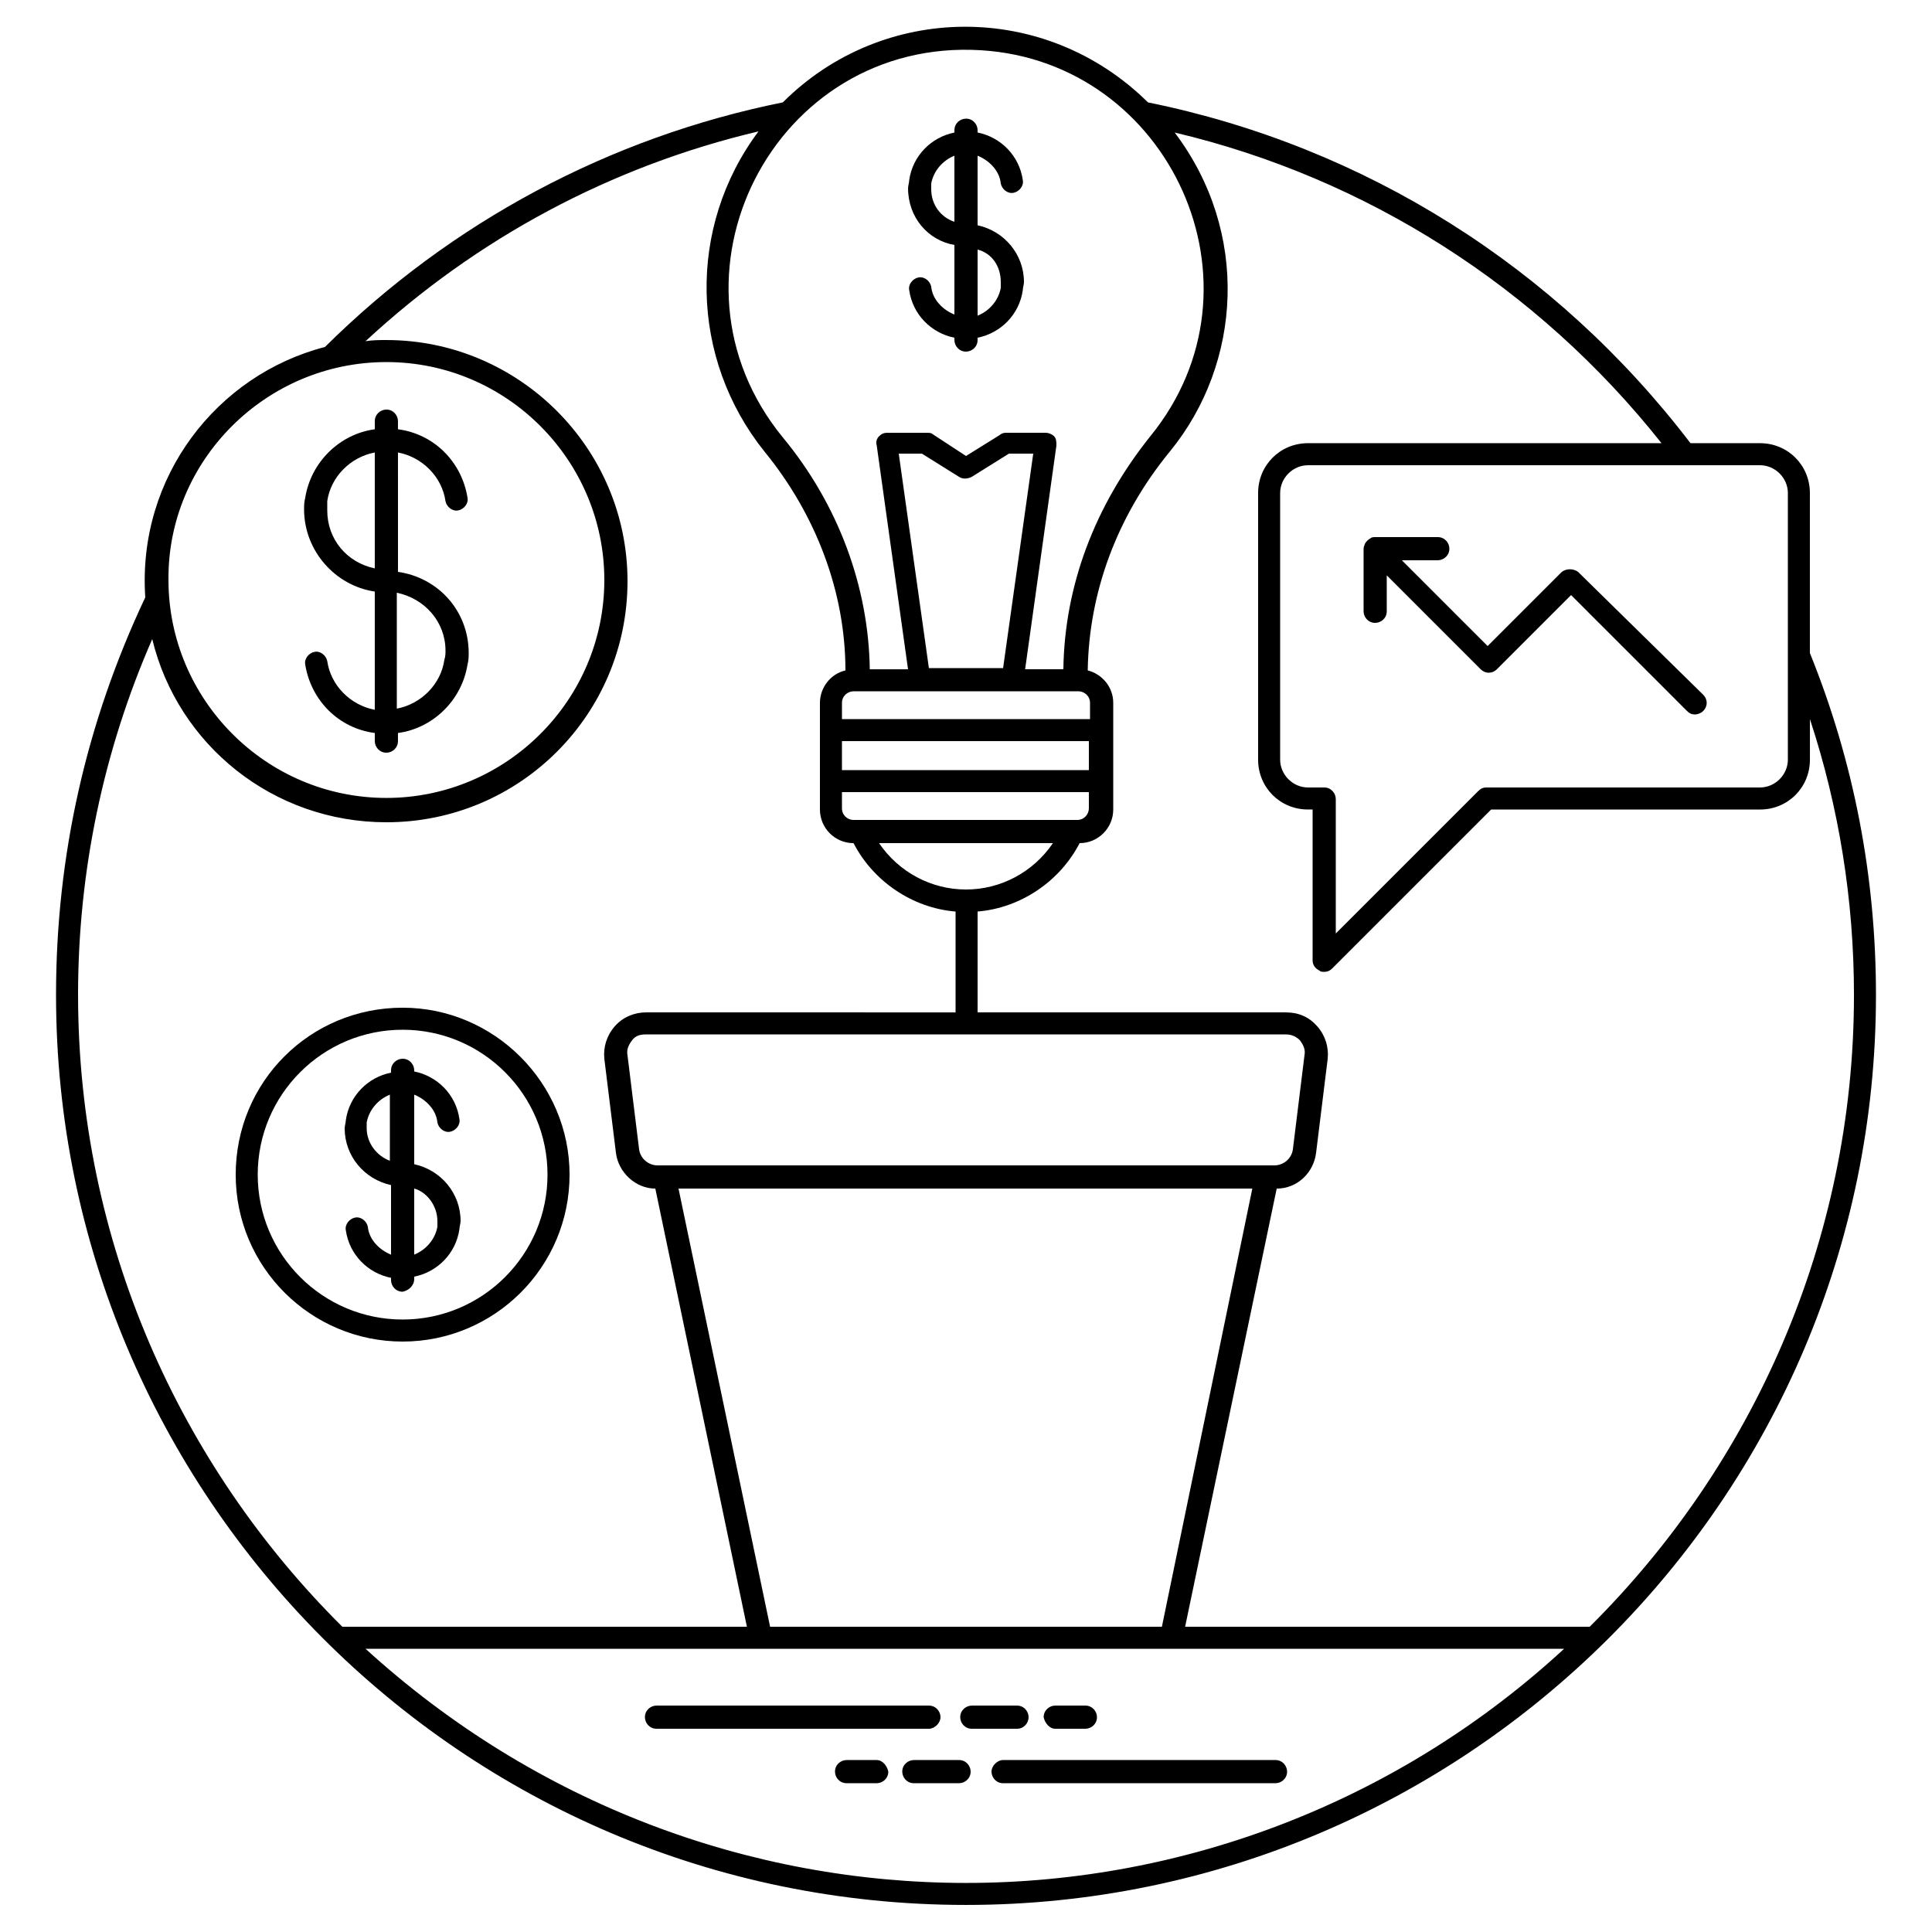 <?xml version="1.0" encoding="UTF-8"?>
<!-- Uploaded to: SVG Repo, www.svgrepo.com, Generator: SVG Repo Mixer Tools -->
<svg fill="#000000" width="800px" height="800px" version="1.1" viewBox="144 144 512 512" xmlns="http://www.w3.org/2000/svg">
 <g>
  <path d="m641.15 407.68c0-31.336-5.836-61.746-17.512-90.625v-42.395c0-7.371-5.836-13.211-13.211-13.211h-18.434c-35.637-46.695-86.324-78.645-143.77-90.316-27.34-27.035-70.348-26.418-96.77 0-45.773 9.215-87.859 31.641-121.34 64.82-28.57 7.371-49.766 34.406-47.617 66.355-15.664 33.176-23.648 68.504-23.648 105.37 0 132.1 107.21 241.15 241.15 241.15 132.4 0 241.15-107.83 241.15-241.15zm-23.348-133.02v70.656c0 3.992-3.379 7.371-7.371 7.371h-72.5c-0.922 0-1.535 0.309-2.152 0.922l-37.785 37.785v-35.633c0-1.535-1.23-3.07-3.07-3.07h-4.301c-3.992 0-7.371-3.379-7.371-7.371v-70.656c0-3.992 3.379-7.371 7.371-7.371h119.81c3.992-0.004 7.371 3.375 7.371 7.367zm-33.484-13.211h-93.695c-7.371 0-13.211 5.836-13.211 13.211v70.656c0 7.371 5.836 13.211 13.211 13.211h1.23v39.938c0 1.23 0.613 2.152 1.844 2.766 0.309 0.309 0.613 0.309 1.23 0.309 0.922 0 1.535-0.309 2.152-0.922l42.086-42.086h71.27c7.371 0 13.211-5.836 13.211-13.211v-10.754c7.68 23.348 11.672 47.922 11.672 73.113 0 65.434-27.035 124.72-70.043 167.43h-107.21l24.27-116.12c5.531 0 9.832-4.301 10.445-9.523l3.07-24.883c0.309-3.07-0.613-6.144-2.766-8.602-2.152-2.457-4.914-3.688-8.293-3.688l-81.719-0.004v-26.727c11.367-0.922 21.812-7.988 27.035-18.125 4.914 0 8.91-3.992 8.91-8.91v-28.262c0-4.301-3.07-7.68-6.758-8.602 0.309-20.582 7.68-40.859 21.812-58.062 19.047-23.348 21.195-58.062 1.23-84.48 50.684 11.984 96.148 40.863 129.02 82.332zm-184.32 381.55c-57.141 0-113.97-20.891-159.13-62.055h317.64c-43.316 39.934-99.84 62.055-158.52 62.055zm-29.801-281.7c-1.535 0-3.07-1.23-3.07-3.07v-4.305h65.434v4.301c0 1.535-1.23 3.07-3.07 3.07h-1.535l-55.914 0.004zm0-34.102h59.598c1.535 0 3.07 1.23 3.07 3.07v4.301l-65.738 0.004v-4.301c0-1.844 1.535-3.074 3.07-3.074zm19.969-6.144-7.988-56.832h6.144l9.832 6.144c0.922 0.613 2.152 0.613 3.379 0l9.832-6.144h6.453l-7.988 56.832zm-23.039 19.355h65.434v7.68h-65.434zm55.91 27.031c-5.223 7.68-13.824 12.289-23.039 12.289s-17.816-4.609-23.039-12.289zm61.746 50.691c1.535 0 2.766 0.613 3.688 1.535 0.922 1.23 1.535 2.457 1.23 3.992l-3.07 24.883c-0.309 2.457-2.457 4.301-4.914 4.301h-163.44c-2.457 0-4.609-1.844-4.914-4.301l-3.07-24.883c-0.309-1.535 0.309-2.766 1.23-3.992 0.922-1.23 2.152-1.535 3.688-1.535zm-8.906 40.855-23.965 116.12h-103.83l-24.27-116.12zm-71.887-301.67c50.074 3.07 77.414 62.363 44.852 102.3-14.746 18.434-22.734 39.629-23.039 61.746h-10.137l8.293-59.289c0-0.922 0-1.844-0.613-2.457-0.613-0.613-1.535-0.922-2.152-0.922h-10.754c-0.613 0-1.23 0.309-1.535 0.613l-8.906 5.535-8.91-5.836c-0.309-0.309-0.922-0.309-1.535-0.309h-10.445c-0.922 0-1.535 0.309-2.152 0.922-0.613 0.613-0.922 1.535-0.613 2.457l8.293 59.289h-10.137c-0.309-21.812-8.293-43.621-23.039-61.441-34.715-42.395-2.457-105.98 52.531-102.61zm-157.59 82.637c31.949 0 57.754 26.113 57.754 57.754 0 31.949-26.113 57.754-57.754 57.754-31.949 0-57.754-26.113-57.754-57.754-0.309-31.641 25.805-57.754 57.754-57.754zm-81.715 167.73c0-32.871 6.758-64.82 19.66-94.312 6.758 27.957 31.949 48.539 62.055 48.539 35.328 0 63.898-28.57 63.898-63.898 0-35.328-28.879-63.898-63.898-63.898-1.844 0-3.688 0-5.531 0.309 29.492-27.34 65.129-46.387 104.14-55.605-19.047 25.496-18.125 60.211 1.535 84.789 13.824 16.895 21.504 37.477 21.504 58.062-3.992 0.922-6.758 4.609-6.758 8.602v28.262c0 4.914 3.992 8.91 8.91 8.91 5.223 10.137 15.668 17.203 27.035 18.125v26.727l-82.023-0.004c-3.07 0-6.144 1.23-8.293 3.688-2.152 2.457-3.07 5.531-2.766 8.602l3.07 24.883c0.613 5.223 5.223 9.523 10.445 9.523l24.27 116.12h-107.21c-43.008-42.699-70.039-101.99-70.039-167.42z"/>
  <path d="m393.24 599.07c0-1.535-1.23-3.07-3.07-3.07l-72.191-0.004c-1.535 0-3.07 1.23-3.07 3.07 0 1.535 1.23 3.07 3.07 3.07h72.191c1.535 0.004 3.07-1.531 3.07-3.066z"/>
  <path d="m416.59 599.07c0-1.535-1.23-3.07-3.07-3.07h-11.98c-1.535 0-3.07 1.23-3.07 3.07 0 1.535 1.23 3.07 3.07 3.07h11.98c1.844 0 3.07-1.535 3.07-3.07z"/>
  <path d="m423.65 602.14h7.988c1.535 0 3.07-1.23 3.07-3.07 0-1.535-1.23-3.07-3.07-3.07h-7.988c-1.535 0-3.07 1.23-3.07 3.07 0.305 1.535 1.535 3.07 3.07 3.07z"/>
  <path d="m406.76 613.5c0 1.535 1.23 3.07 3.07 3.07h72.191c1.535 0 3.07-1.23 3.07-3.07 0-1.535-1.23-3.07-3.07-3.07l-72.191-0.004c-1.535 0-3.07 1.539-3.07 3.074z"/>
  <path d="m398.16 610.43h-11.98c-1.535 0-3.07 1.23-3.07 3.07 0 1.535 1.23 3.07 3.07 3.07h11.98c1.535 0 3.07-1.23 3.07-3.07 0-1.531-1.227-3.07-3.07-3.07z"/>
  <path d="m376.34 610.43h-7.988c-1.535 0-3.07 1.23-3.07 3.07 0 1.535 1.23 3.07 3.07 3.07h7.988c1.535 0 3.07-1.23 3.07-3.07-0.305-1.531-1.535-3.07-3.07-3.07z"/>
  <path d="m294.94 455.29c0-24.27-19.969-44.238-44.238-44.238-24.578 0.004-44.238 19.664-44.238 44.238s19.969 44.238 44.238 44.238 44.238-19.66 44.238-44.238zm-82.641 0c0-21.195 17.203-38.398 38.398-38.398 21.195 0 38.398 17.203 38.398 38.398 0 21.195-17.203 38.398-38.398 38.398-21.191 0.004-38.398-17.199-38.398-38.398z"/>
  <path d="m557.9 295.55-19.66 19.66-22.734-22.734h9.523c1.535 0 3.07-1.23 3.07-3.07 0-1.535-1.23-3.07-3.07-3.07h-16.59c-0.309 0-0.922 0-1.23 0.309-0.613 0.309-1.23 0.922-1.535 1.535 0 0.309-0.309 0.613-0.309 1.23v16.59c0 1.535 1.23 3.07 3.07 3.07 1.535 0 3.07-1.23 3.07-3.07v-9.523l24.883 24.883c1.23 1.23 3.07 1.23 4.301 0l19.66-19.66 30.719 30.719c0.613 0.613 1.23 0.922 2.152 0.922 0.613 0 1.535-0.309 2.152-0.922 1.23-1.23 1.23-3.07 0-4.301l-33.172-32.566c-1.227-0.922-3.07-0.922-4.301 0z"/>
  <path d="m253.77 482.94v-0.613c6.144-1.23 11.059-6.144 11.98-12.594 0-0.613 0.309-1.535 0.309-2.152 0-7.371-5.223-13.516-12.289-15.055v-18.434c3.07 1.23 5.836 3.992 6.144 7.371 0.309 1.535 1.844 2.766 3.379 2.457 1.535-0.309 2.766-1.844 2.457-3.379-0.922-6.453-5.836-11.367-11.98-12.594v-0.301c0-1.535-1.23-3.07-3.07-3.07-1.535 0-3.07 1.23-3.07 3.07v0.613c-6.144 1.23-11.059 6.144-11.98 12.594 0 0.613-0.309 1.535-0.309 2.152 0 7.371 5.223 13.516 12.289 15.055v18.434c-3.07-1.23-5.836-3.992-6.144-7.371-0.309-1.535-1.844-2.766-3.379-2.457-1.535 0.309-2.766 1.844-2.457 3.379 0.922 6.453 5.836 11.367 11.98 12.594v0.613c0 1.535 1.23 3.07 3.07 3.07 1.535-0.309 3.07-1.539 3.07-3.383zm6.144-15.359v1.535c-0.613 3.379-3.07 6.144-6.144 7.371v-17.512c3.379 0.926 6.144 4.613 6.144 8.605zm-18.738-24.574v-1.535c0.613-3.379 3.07-6.144 6.144-7.371v17.512c-3.379-1.234-6.144-4.613-6.144-8.605z"/>
  <path d="m396.93 208.92v18.434c-3.07-1.23-5.836-3.992-6.144-7.371-0.309-1.535-1.844-2.766-3.379-2.457-1.535 0.309-2.766 1.844-2.457 3.379 0.922 6.453 5.836 11.367 11.98 12.594v0.613c0 1.535 1.23 3.07 3.07 3.07 1.535 0 3.07-1.23 3.07-3.07v-0.613c6.144-1.23 11.059-6.144 11.98-12.594 0-0.613 0.309-1.535 0.309-2.152 0-7.371-5.223-13.516-12.289-15.055v-18.434c3.07 1.23 5.836 3.992 6.144 7.371 0.309 1.535 1.844 2.766 3.379 2.457s2.766-1.844 2.457-3.379c-0.922-6.453-5.836-11.367-11.98-12.594l0.004-0.609c0-1.535-1.23-3.07-3.07-3.07-1.535 0-3.07 1.23-3.07 3.07v0.613c-6.144 1.23-11.059 6.144-11.98 12.594 0 0.613-0.309 1.535-0.309 2.152-0.004 7.68 5.219 13.824 12.285 15.051zm12.289 9.832v1.535c-0.613 3.379-3.07 6.144-6.144 7.371v-17.512c3.688 0.926 6.144 4.305 6.144 8.605zm-18.434-26.113c0.613-3.379 3.07-6.144 6.144-7.371v17.512c-3.688-1.23-6.144-4.609-6.144-8.602v-1.539z"/>
  <path d="m243.32 300.77v31.336c-6.453-1.23-11.672-6.453-12.594-12.902-0.309-1.535-1.844-2.766-3.379-2.457-1.535 0.309-2.766 1.844-2.457 3.379 1.535 9.523 8.91 16.895 18.434 18.125v2.152c0 1.535 1.23 3.07 3.07 3.07 1.535 0 3.07-1.23 3.07-3.07v-2.152c9.215-1.23 16.895-8.602 18.434-18.125 0.309-1.23 0.309-2.152 0.309-3.07 0-11.059-7.988-19.969-18.738-21.504l-0.004-31.645c6.453 1.23 11.672 6.453 12.594 12.902 0.309 1.535 1.844 2.766 3.379 2.457 1.535-0.309 2.766-1.844 2.457-3.379-1.535-9.523-8.91-16.895-18.434-18.125l0.004-2.152c0-1.535-1.23-3.07-3.07-3.07-1.535 0-3.07 1.23-3.07 3.07v2.152c-9.215 1.23-16.895 8.602-18.434 18.125-0.309 1.23-0.309 2.152-0.309 3.07 0 11.059 8.297 20.277 18.738 21.812zm18.742 15.668c0 0.613 0 1.535-0.309 2.457-0.922 6.453-6.144 11.672-12.594 12.902v-30.719c7.371 1.535 12.902 7.68 12.902 15.359zm-31.336-39.629c0.922-6.453 6.144-11.672 12.594-12.902v30.719c-7.371-1.535-12.594-7.68-12.594-15.359v-2.457z"/>
 </g>
</svg>